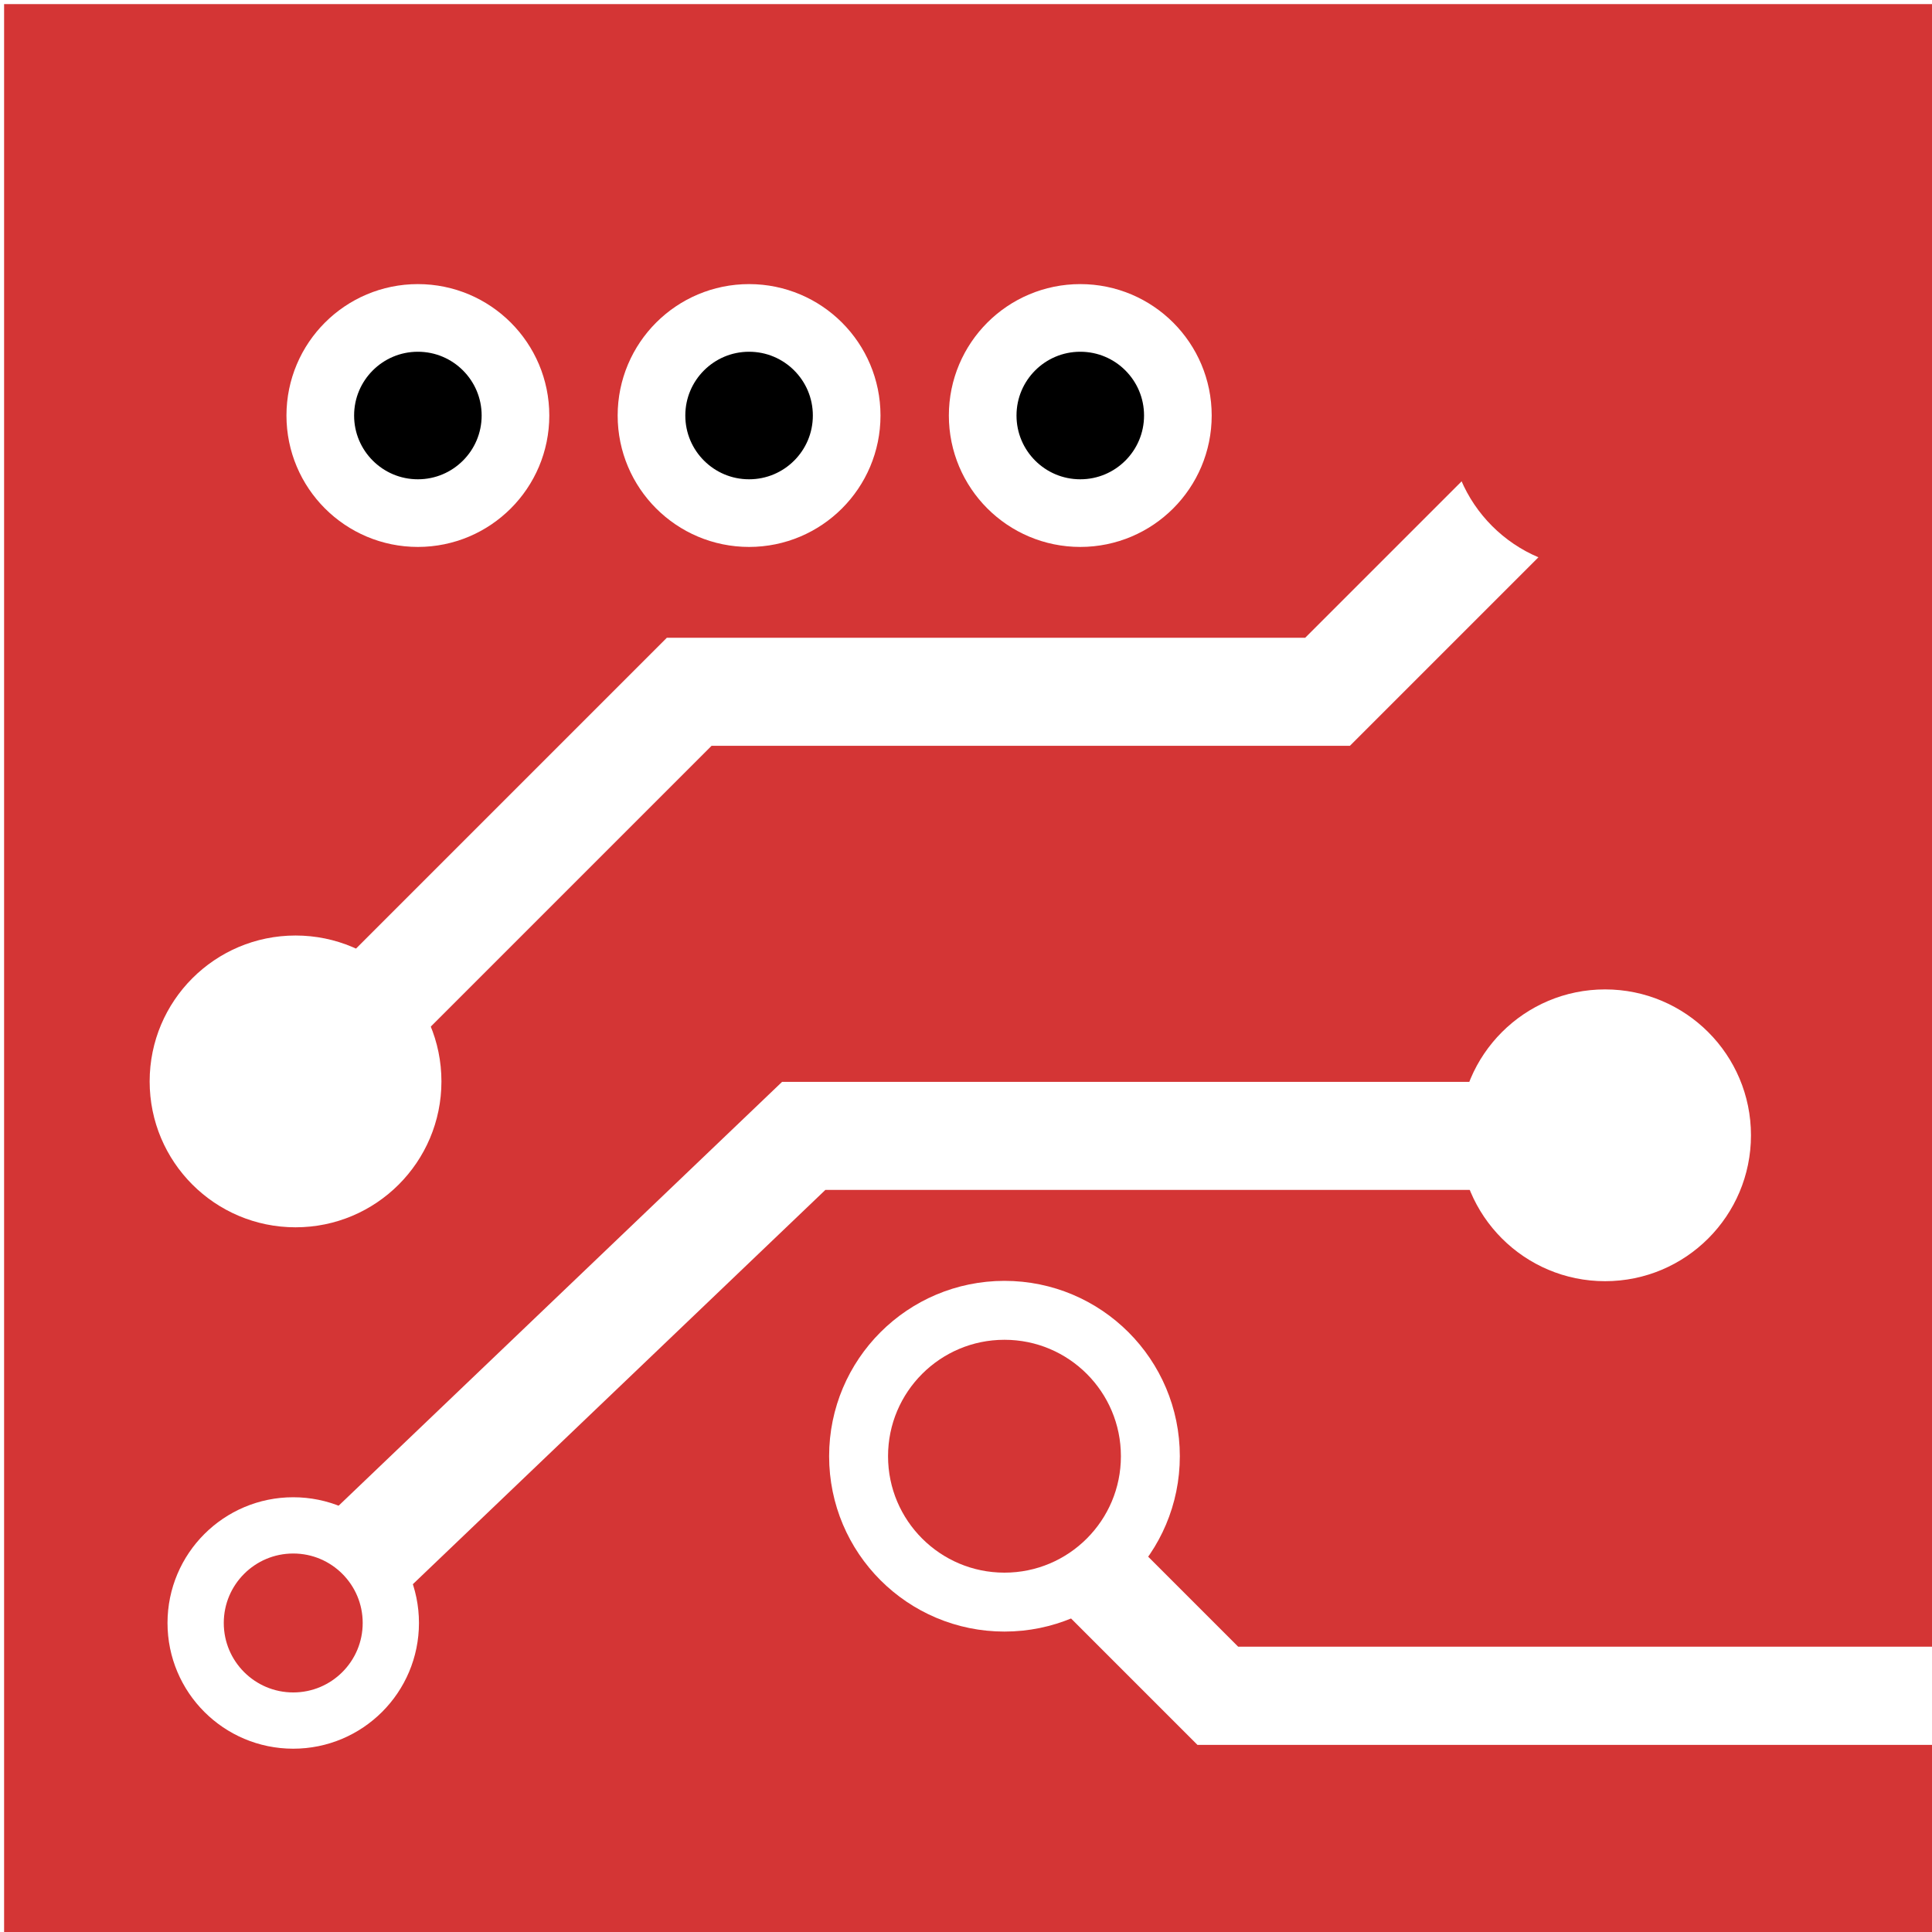 <?xml version="1.0" encoding="UTF-8" standalone="no"?>
<svg
   height="140"
   width="140"
   xml:space="preserve"
   viewBox="0 0 140 140"
   y="0px"
   x="0px"
   id="Layer_1"
   version="1.1"
   sodipodi:docname="flexbv-free-icon.svg"
   inkscape:version="1.2.2 (b0a8486541, 2022-12-01)"
   xmlns:inkscape="http://www.inkscape.org/namespaces/inkscape"
   xmlns:sodipodi="http://sodipodi.sourceforge.net/DTD/sodipodi-0.dtd"
   xmlns="http://www.w3.org/2000/svg"
   xmlns:svg="http://www.w3.org/2000/svg"
   xmlns:rdf="http://www.w3.org/1999/02/22-rdf-syntax-ns#"
   xmlns:cc="http://creativecommons.org/ns#"
   xmlns:dc="http://purl.org/dc/elements/1.1/"><title
   id="title4454">FlexBV-Free icon</title><sodipodi:namedview
   pagecolor="#ffffff"
   bordercolor="#666666"
   borderopacity="1"
   objecttolerance="10"
   gridtolerance="10"
   guidetolerance="10"
   inkscape:pageopacity="0"
   inkscape:pageshadow="2"
   inkscape:window-width="2560"
   inkscape:window-height="1349"
   id="namedview223"
   showgrid="false"
   inkscape:zoom="3.3714286"
   inkscape:cx="23.283898"
   inkscape:cy="119.08898"
   inkscape:window-x="0"
   inkscape:window-y="0"
   inkscape:window-maximized="1"
   inkscape:current-layer="Layer_1"
   inkscape:pagecheckerboard="0"
   inkscape:showpageshadow="2"
   inkscape:deskcolor="#d1d1d1" /><defs
   id="defs447"><marker
     style="overflow:visible"
     id="marker14395"
     refX="0"
     refY="0"
     orient="auto"><path
       transform="matrix(0.4,0,0,0.4,2.96,0.4)"
       style="fill:#ffffff;fill-opacity:1;fill-rule:evenodd;stroke:#ffffff;stroke-width:1pt;stroke-opacity:1"
       d="m -2.5,-1 c 0,2.76 -2.24,5 -5,5 -2.76,0 -5,-2.24 -5,-5 0,-2.76 2.24,-5 5,-5 2.76,0 5,2.24 5,5 z"
       id="path14397" /></marker><marker
     orient="auto"
     refY="0"
     refX="0"
     id="marker5433"
     style="overflow:visible"><path
       id="path5435"
       d="m -2.5,-1 c 0,2.76 -2.24,5 -5,5 -2.76,0 -5,-2.24 -5,-5 0,-2.76 2.24,-5 5,-5 2.76,0 5,2.24 5,5 z"
       style="fill:#ffffff;fill-opacity:1;fill-rule:evenodd;stroke:#000000;stroke-width:1pt;stroke-opacity:1"
       transform="matrix(0.4,0,0,0.4,2.96,0.4)" /></marker><marker
     orient="auto"
     refY="0"
     refX="0"
     id="marker5393"
     style="overflow:visible"><path
       id="path5395"
       d="m -2.5,-1 c 0,2.76 -2.24,5 -5,5 -2.76,0 -5,-2.24 -5,-5 0,-2.76 2.24,-5 5,-5 2.76,0 5,2.24 5,5 z"
       style="fill:#ffffff;fill-opacity:1;fill-rule:evenodd;stroke:#000000;stroke-width:1pt;stroke-opacity:1"
       transform="matrix(0.4,0,0,0.4,2.96,0.4)" /></marker><marker
     orient="auto"
     refY="0"
     refX="0"
     id="marker5359"
     style="overflow:visible"><path
       id="path5361"
       d="m -2.5,-1 c 0,2.76 -2.24,5 -5,5 -2.76,0 -5,-2.24 -5,-5 0,-2.76 2.24,-5 5,-5 2.76,0 5,2.24 5,5 z"
       style="fill:#ffffff;fill-opacity:1;fill-rule:evenodd;stroke:#ffffff;stroke-width:1pt;stroke-opacity:1"
       transform="matrix(0.4,0,0,0.4,2.96,0.4)" /></marker><marker
     style="overflow:visible"
     id="DotM"
     refX="0"
     refY="0"
     orient="auto"><path
       transform="matrix(0.4,0,0,0.4,2.96,0.4)"
       style="fill:#ffffff;fill-opacity:1;fill-rule:evenodd;stroke:#ffffff;stroke-width:1pt;stroke-opacity:1"
       d="m -2.5,-1 c 0,2.76 -2.24,5 -5,5 -2.76,0 -5,-2.24 -5,-5 0,-2.76 2.24,-5 5,-5 2.76,0 5,2.24 5,5 z"
       id="path4719" /></marker><marker
     style="overflow:visible"
     id="DotL"
     refX="0"
     refY="0"
     orient="auto"><path
       transform="matrix(0.8,0,0,0.8,5.92,0.8)"
       style="fill:#000000;fill-opacity:1;fill-rule:evenodd;stroke:#000000;stroke-width:1pt;stroke-opacity:1"
       d="m -2.5,-1 c 0,2.76 -2.24,5 -5,5 -2.76,0 -5,-2.24 -5,-5 0,-2.76 2.24,-5 5,-5 2.76,0 5,2.24 5,5 z"
       id="path4716" /></marker></defs><style
   id="style3"
   type="text/css">
	.st0{display:none;}
	.st1{display:inline;}
	.st2{fill:#14141E;}
	.st3{fill:#FFFFFF;}
	.st4{fill:#3F4077;stroke:#14141E;stroke-miterlimit:10;}
	.st5{fill:none;stroke:#FFFFFF;stroke-miterlimit:10;}
	.st6{fill:#372447;stroke:#14141E;stroke-miterlimit:10;}
	.st7{fill:#FFFFFF;stroke:#000000;stroke-miterlimit:10;}
	.st8{display:inline;fill:#3F4077;stroke:#FFFFFF;stroke-miterlimit:10;}
	.st9{display:none;fill:none;stroke:#000000;stroke-miterlimit:10;}
	.st10{fill:#3F4077;}
</style>


<rect
   style="fill:#d43535;fill-opacity:1;stroke:none;stroke-width:12.119;stroke-miterlimit:4;stroke-dasharray:none;stroke-opacity:1"
   id="rect4435"
   width="140"
   height="140"
   x="0.297"
   y="0.297" /><path
   style="display:inline;fill:#d43535;fill-opacity:1;fill-rule:evenodd;stroke:#ffffff;stroke-width:7.828;stroke-linecap:butt;stroke-linejoin:miter;stroke-miterlimit:4;stroke-dasharray:none;stroke-opacity:1;marker-end:url(#marker5359)"
   d="M 25.997,113.129 58.242,82.31 H 116.476"
   id="path4645"
   inkscape:connector-curvature="0" /><path
   style="display:inline;fill:#d43535;fill-opacity:1;fill-rule:evenodd;stroke:#ffffff;stroke-width:7.828;stroke-linecap:butt;stroke-linejoin:miter;stroke-miterlimit:4;stroke-dasharray:none;stroke-opacity:1;marker-start:url(#DotM);marker-end:url(#DotM)"
   d="m 21.857,78.214 28.084,-28.084 h 46.257 L 115.609,30.719"
   id="path4649"
   inkscape:connector-curvature="0" /><circle
   style="fill:#000000;fill-opacity:0;stroke:#ffffff;stroke-width:4.077;stroke-miterlimit:4;stroke-dasharray:none;stroke-opacity:1"
   id="circle28743"
   cx="21.249"
   cy="117.607"
   r="7.072" /><circle
   style="fill:#d43535;fill-opacity:1;stroke:none;stroke-width:4.27;stroke-miterlimit:4;stroke-dasharray:none;stroke-opacity:1"
   id="circle28743-6-2"
   cx="115.603"
   cy="30.646"
   r="10.572" /><path
   style="fill:#d43535;fill-opacity:1;fill-rule:evenodd;stroke:#ffffff;stroke-width:7.117;stroke-linecap:butt;stroke-linejoin:miter;stroke-miterlimit:4;stroke-dasharray:none;stroke-opacity:1"
   d="m 71.784,106.42 16.463,16.463 H 140.273"
   id="path4469"
   inkscape:connector-curvature="0" /><circle
   style="fill:#d43535;fill-opacity:1;stroke:#ffffff;stroke-width:4.27;stroke-miterlimit:4;stroke-dasharray:none;stroke-opacity:1"
   id="circle28743-6"
   cx="72.788"
   cy="105.523"
   r="10.572" /><circle
   cy="30.11"
   cx="30.281"
   id="circle4475"
   style="fill:#000000;fill-opacity:1;stroke:#ffffff;stroke-width:4.902;stroke-miterlimit:4;stroke-dasharray:none;stroke-opacity:1"
   r="7.072" /><circle
   style="fill:#ffffff;fill-opacity:1;stroke:none;stroke-width:4.27;stroke-miterlimit:4;stroke-dasharray:none;stroke-opacity:1"
   id="circle25758"
   cx="116.31"
   cy="82.268"
   r="10.572" /><circle
   style="fill:#ffffff;fill-opacity:1;stroke:none;stroke-width:4.27;stroke-miterlimit:4;stroke-dasharray:none;stroke-opacity:1"
   id="circle25760"
   cx="21.416"
   cy="78.363"
   r="10.572" /><circle
   cy="30.11"
   cx="54.281"
   id="circle3486"
   style="fill:#000000;fill-opacity:1;stroke:#ffffff;stroke-width:4.902;stroke-miterlimit:4;stroke-dasharray:none;stroke-opacity:1"
   r="7.072" /><circle
   cy="30.11"
   cx="78.281"
   id="circle3524"
   style="fill:#000000;fill-opacity:1;stroke:#ffffff;stroke-width:4.902;stroke-miterlimit:4;stroke-dasharray:none;stroke-opacity:1"
   r="7.072" /></svg>
